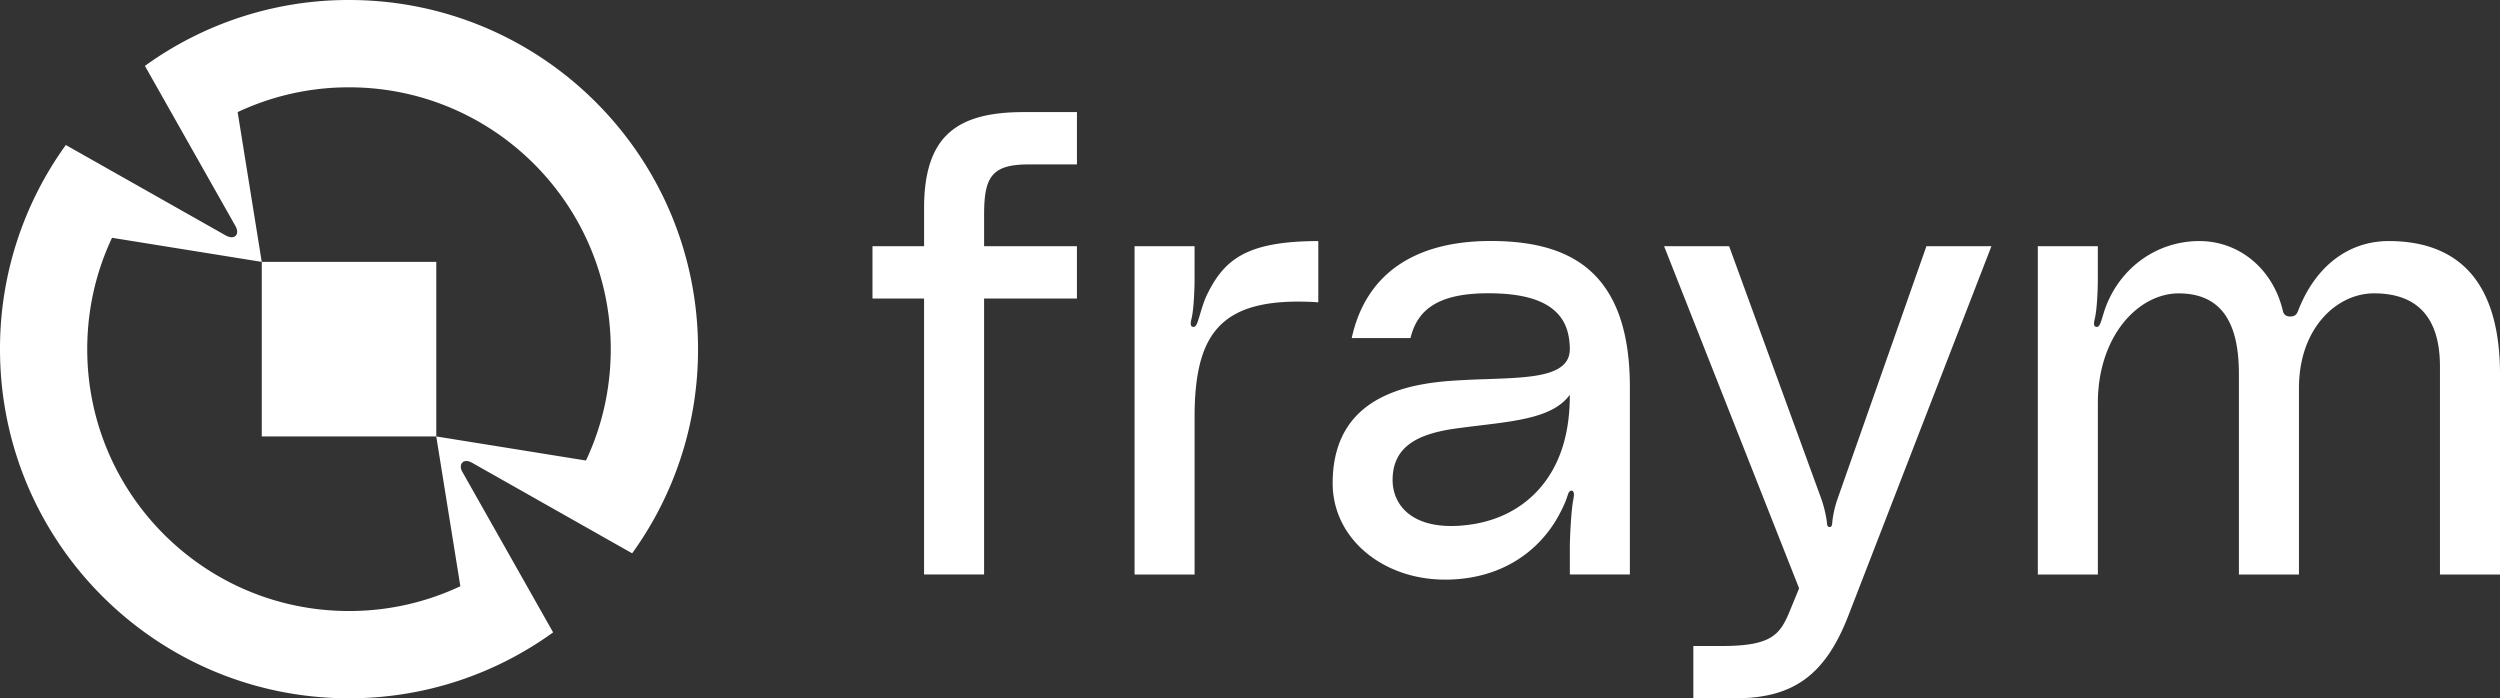 <?xml version="1.0" encoding="UTF-8"?> <svg xmlns="http://www.w3.org/2000/svg" width="179" height="50" viewBox="0 0 179 50"><rect x="0" y="0" width="179" height="50" fill="#333333" stroke="none"/><g fill="#FFF" fill-rule="nonzero"><path d="M77.11 17.629h-6.648v-2.283c0-1.475.178-2.287.616-2.802.46-.542 1.235-.772 2.589-.772h3.442V8.026H73.3c-2.545 0-4.257.485-5.39 1.522-1.174 1.077-1.745 2.823-1.745 5.335v2.746H62.47v3.745h3.693v19.76h4.298v-19.76h6.647V17.63zM87.476 23.19c1.356-1.27 3.556-1.761 6.914-1.546V17.26c-5.177.012-6.76 1.33-8.006 3.919-.19.42-.344.93-.467 1.342-.104.341-.183.609-.255.732-.084.142-.171.184-.295.137-.158-.06-.114-.322-.06-.545.189-.743.219-2.37.224-2.689V17.63h-4.296v23.506h4.298V29.89c-.005-3.375.594-5.442 1.943-6.702zM169.975 21.003c3.138 0 4.726 1.763 4.726 5.239v14.893H179V26.796c0-3.384-.784-5.904-2.334-7.491-1.326-1.357-3.22-2.045-5.63-2.045-2.902 0-5.268 1.82-6.49 4.99-.09.226-.196.412-.57.412-.294 0-.47-.141-.527-.424-.708-2.978-3.113-4.978-5.981-4.978-1.455 0-2.856.44-4.049 1.275-1.326.926-2.324 2.315-2.804 3.906l-.025.08c-.103.341-.183.609-.254.732-.085.142-.171.184-.295.137-.158-.06-.114-.322-.06-.545.186-.733.218-2.352.223-2.671v-2.545h-4.296v23.506h4.299V28.829c0-2.204.64-4.224 1.801-5.687 1.08-1.36 2.532-2.136 3.987-2.136 1.485 0 2.596.507 3.301 1.505.681.96 1.01 2.362 1.01 4.285v14.339h4.299V27.814c0-2.568.925-4.16 1.7-5.043.982-1.124 2.321-1.768 3.67-1.768zM132.377 43.992l10.21-26.366h-4.655l-6.347 18.045a7.782 7.782 0 0 0-.344 1.34 5.905 5.905 0 0 0-.057.472c-.01.169-.074.253-.186.253-.111 0-.173-.084-.185-.253a4.178 4.178 0 0 0-.057-.418 8.614 8.614 0 0 0-.411-1.515l-6.54-17.921h-4.656l9.667 24.496-.656 1.594c-.379.934-.71 1.518-1.371 1.919-.7.426-1.777.616-3.49.616h-2.056V50h2.98c4.211-.002 6.498-1.686 8.154-6.008zM97.775 39.538c1.503 1.268 3.524 1.963 5.697 1.963 3.324 0 6.083-1.416 7.773-3.986.248-.373.616-1.052.849-1.621.064-.17.109-.305.141-.401.03-.09.05-.146.067-.186.062-.138.173-.208.27-.166.089.037.128.144.12.32a2.831 2.831 0 0 1-.054.371c-.005.03-.012.057-.014.077-.144.866-.213 2.572-.223 3.097v2.124h4.298V27.715c0-2.07-.274-3.848-.816-5.283-.495-1.313-1.23-2.384-2.183-3.184-1.599-1.342-3.873-1.993-6.959-1.993-5.52 0-8.963 2.404-9.958 6.95h4.207c.265-1.063.755-1.8 1.547-2.318.913-.597 2.227-.889 4.021-.889 2.237 0 3.786.401 4.732 1.228.73.636 1.084 1.5 1.11 2.716.018.92-.539 1.498-1.749 1.814-1.069.28-2.564.332-4.147.387a66.3 66.3 0 0 0-2.656.128c-2.583.186-4.516.765-5.907 1.778-1.673 1.215-2.522 3.08-2.522 5.545-.002 1.906.834 3.662 2.356 4.944zm3.06-7.682c.704-.562 1.776-.938 3.273-1.156.636-.089 1.26-.166 1.861-.238 2.764-.334 5.15-.623 6.313-2.047l.119-.146-.003.188c-.022 2.778-.782 5.008-2.261 6.63-1.582 1.733-3.564 2.307-4.95 2.485-.448.06-.873.09-1.277.09-1.351 0-2.437-.332-3.18-.983-.658-.577-1.02-1.397-1.02-2.313.003-1.089.37-1.91 1.124-2.51z"></path><g><path d="M18.743 18.75h12.495v12.499H18.743z"></path><path d="m33.804 33.136 11.458 6.481A24.894 24.894 0 0 0 49.98 25C49.979 11.182 38.801 0 24.989 0a24.867 24.867 0 0 0-14.613 4.719l6.48 11.462c.165.287.165.554.017.7-.147.146-.409.144-.7-.017L4.713 10.383A24.89 24.89 0 0 0 0 24.999c0 13.816 11.178 24.999 24.99 24.999 5.456 0 10.505-1.75 14.613-4.719l-6.48-11.462c-.175-.277-.165-.555-.016-.7.146-.147.41-.147.697.02zm-.843 8.838a18.658 18.658 0 0 1-7.971 1.775C14.638 43.75 6.246 35.354 6.246 25c0-2.852.636-5.556 1.775-7.974l10.72 1.725-1.725-10.724a18.658 18.658 0 0 1 7.971-1.775C35.339 6.25 43.73 14.646 43.73 25c0 2.852-.636 5.556-1.774 7.974l-10.72-1.725 1.725 10.724z"></path></g></g></svg> 